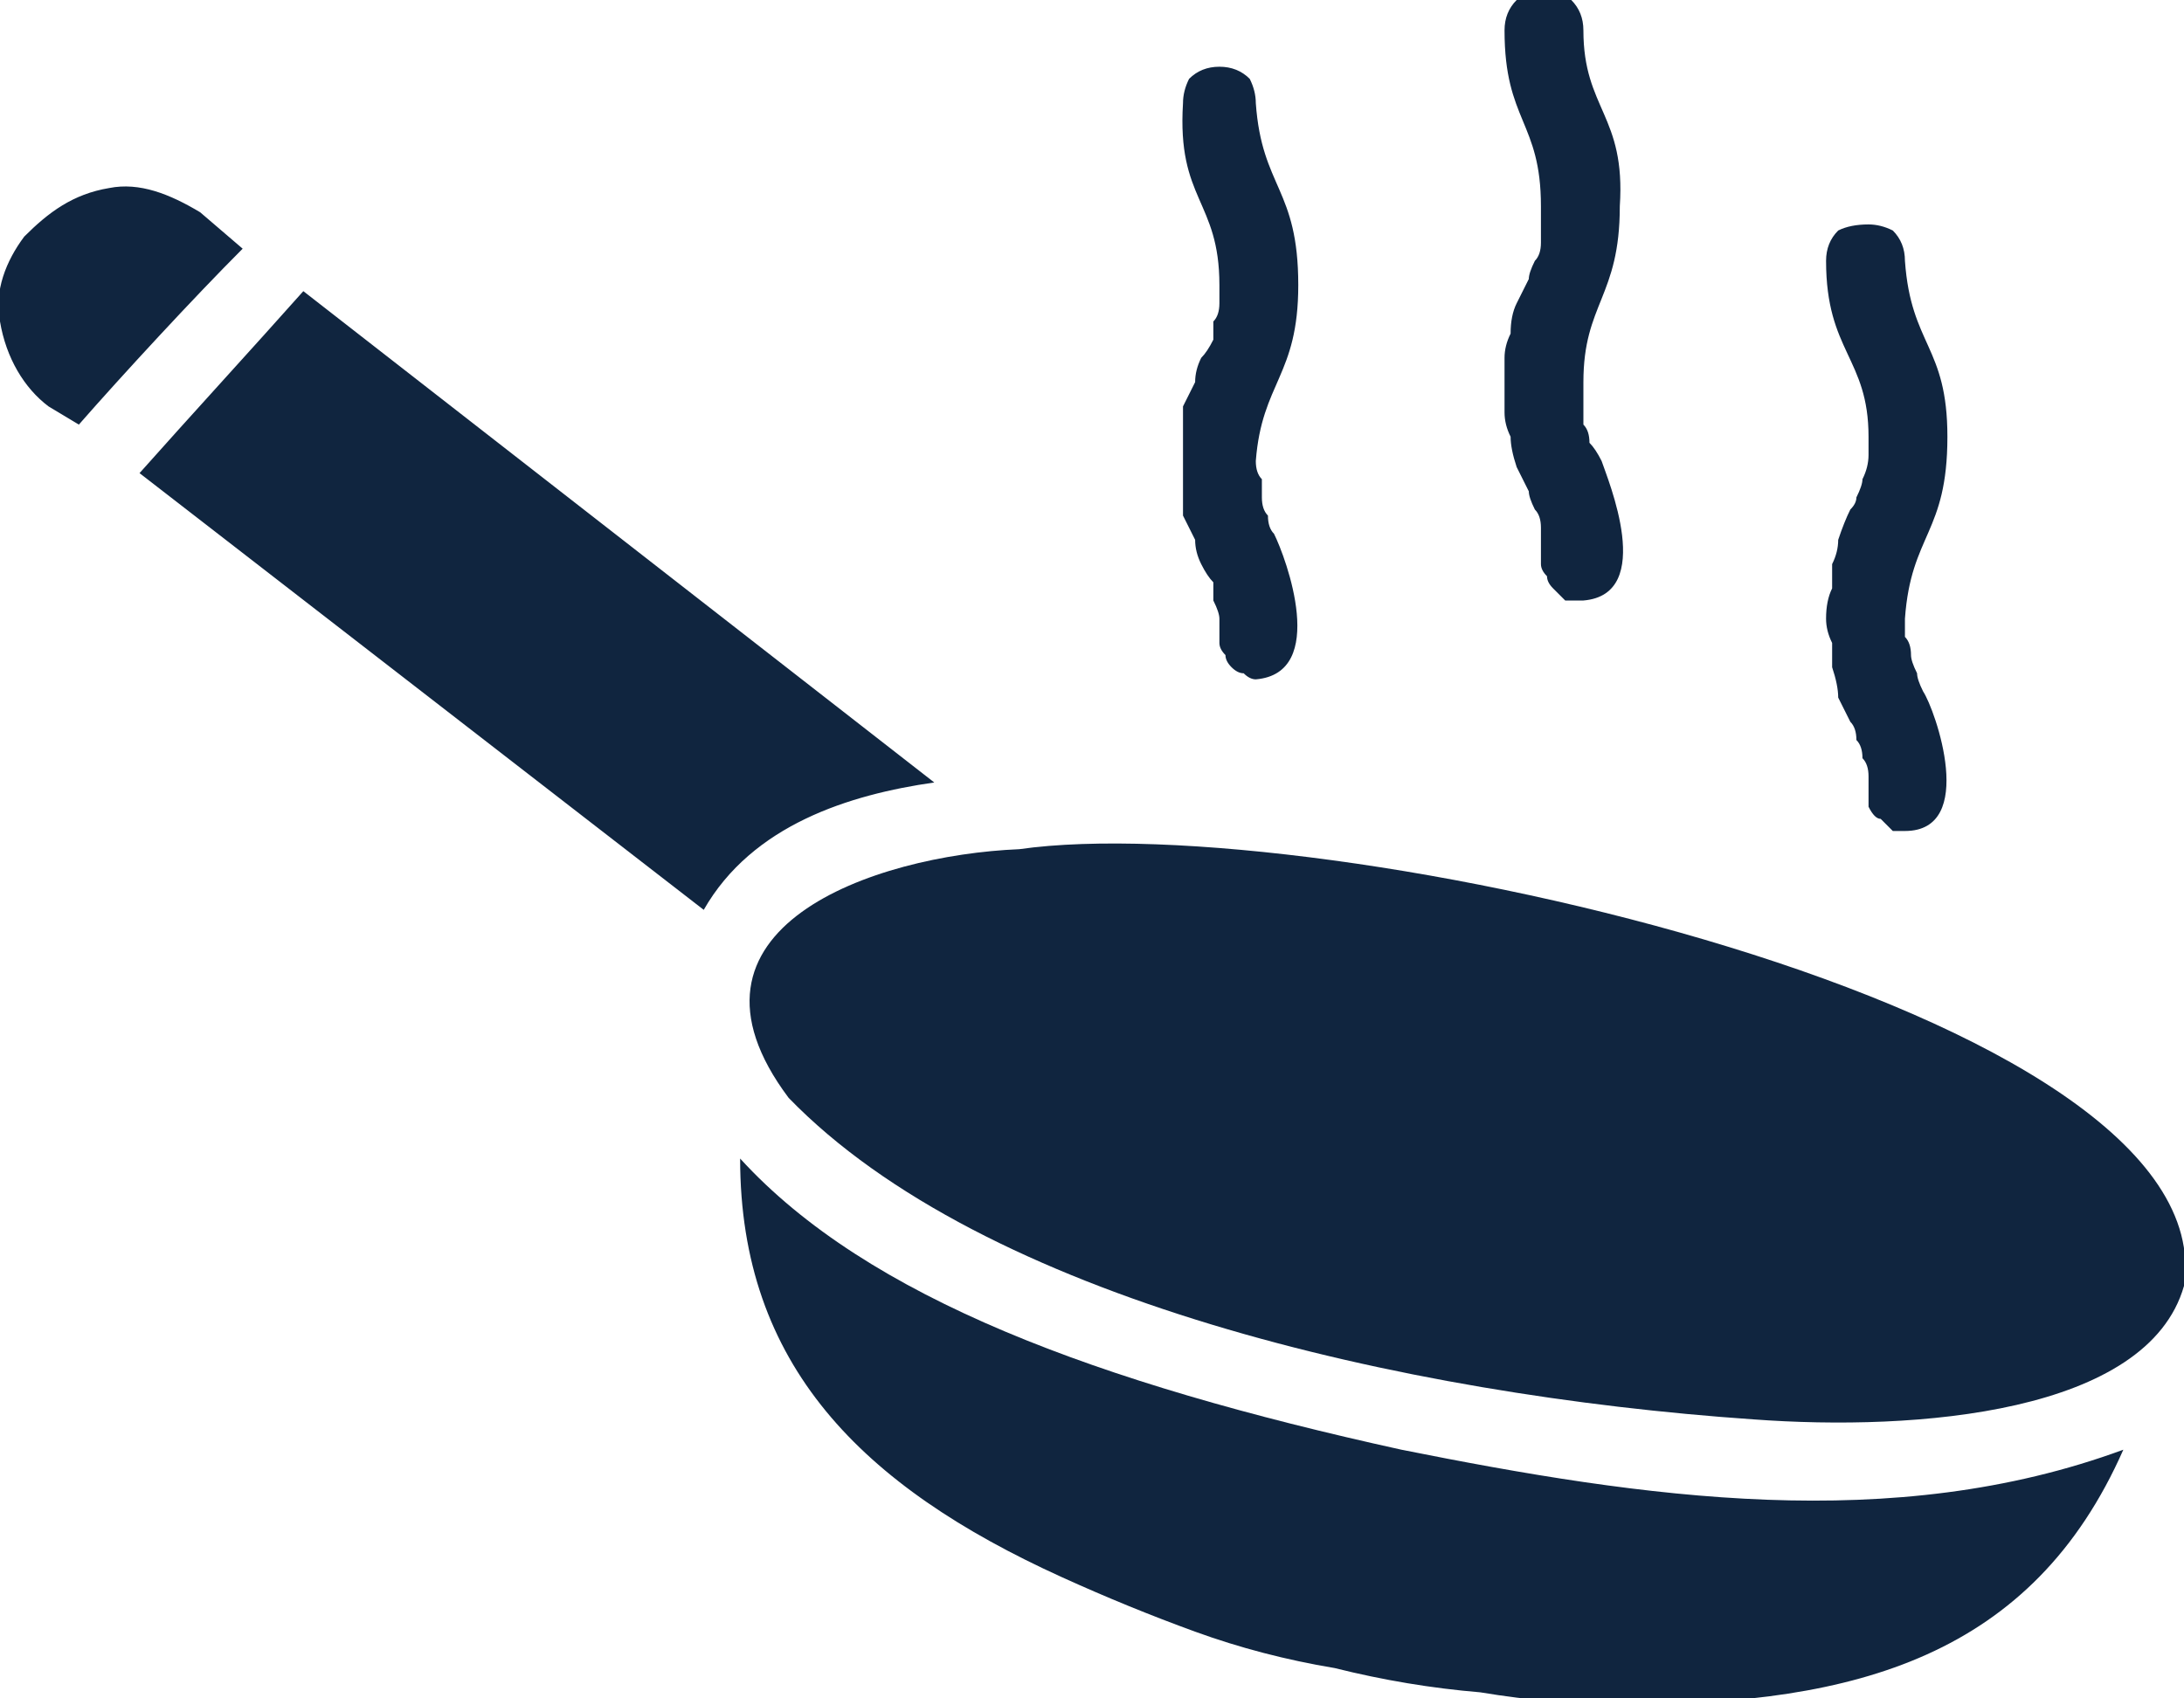 <svg version="1.2" xmlns="http://www.w3.org/2000/svg" viewBox="0 0 36 28" width="36" height="28"><style>.a{fill:#10253f}</style><path class="a" d="m16.8 14c-2.4 0.1-5.9 1.3-3.8 4.1 3.2 3.3 10.1 4.9 15.9 5.3 2.7 0.2 6.5-0.1 7.1-2.2 0.7-4.6-14.3-7.9-19.2-7.2z"/><path class="a" d="m23.1 23.9c-5-1.1-8.8-2.5-10.9-4.8 0 3.4 2 5.4 5.3 6.9q1.1 0.5 2.2 0.9 1.1 0.4 2.3 0.6 1.2 0.3 2.4 0.4 1.2 0.2 2.4 0.2c3.8 0 6.7-0.8 8.2-4.2-3.8 1.4-7.9 0.8-11.9 0zm-19.8-20.4c-0.5-0.3-1-0.5-1.5-0.4-0.6 0.1-1 0.4-1.4 0.8-0.3 0.4-0.5 0.9-0.4 1.4 0.1 0.6 0.4 1.1 0.8 1.4l0.5 0.3c0.7-0.8 1.9-2.1 2.7-2.9zm1.7 1.3c-0.8 0.9-1.9 2.1-2.7 3l9.3 7.2c0.8-1.4 2.4-1.9 3.8-2.1zm25.1 5.4q0 0.2 0.1 0.4 0 0.2 0 0.4 0.1 0.3 0.1 0.5 0.1 0.2 0.2 0.4 0.1 0.1 0.1 0.3 0.1 0.1 0.1 0.3 0.1 0.1 0.1 0.3 0 0.1 0 0.3 0 0.1 0 0.2 0.1 0.2 0.2 0.2 0.1 0.1 0.2 0.2 0.1 0 0.2 0c1.2 0 0.5-2 0.3-2.3q-0.1-0.2-0.1-0.3-0.1-0.2-0.1-0.3 0-0.2-0.1-0.3 0-0.2 0-0.3c0.1-1.4 0.7-1.4 0.7-3 0-1.5-0.6-1.5-0.7-2.9q0-0.3-0.2-0.5-0.2-0.1-0.4-0.1-0.3 0-0.5 0.1-0.2 0.2-0.2 0.5c0 1.5 0.7 1.6 0.7 2.9q0 0.2 0 0.3 0 0.2-0.1 0.4 0 0.1-0.1 0.3 0 0.1-0.1 0.2-0.1 0.2-0.2 0.5 0 0.2-0.1 0.4 0 0.2 0 0.4-0.1 0.2-0.1 0.5zm-5.3-3.9q0 0.3 0 0.5 0 0.2 0.1 0.4 0 0.2 0.1 0.5 0.1 0.2 0.2 0.4 0 0.1 0.1 0.3 0.1 0.1 0.1 0.3 0 0.1 0 0.3 0 0.1 0 0.3 0 0.1 0.1 0.2 0 0.1 0.1 0.2 0.1 0.1 0.2 0.2 0.2 0 0.3 0c1.2-0.1 0.4-2 0.3-2.3q-0.1-0.2-0.2-0.3 0-0.2-0.1-0.3 0-0.2 0-0.3 0-0.2 0-0.4c0-1.3 0.6-1.4 0.6-2.9 0.1-1.5-0.6-1.6-0.6-2.9q0-0.3-0.2-0.5-0.2-0.2-0.5-0.2-0.2 0-0.4 0.2-0.2 0.2-0.2 0.5c0 1.5 0.6 1.5 0.6 2.9q0 0.2 0 0.3 0 0.2 0 0.3 0 0.2-0.1 0.3-0.1 0.2-0.1 0.3-0.1 0.2-0.2 0.4-0.1 0.2-0.1 0.5-0.1 0.2-0.1 0.4 0 0.2 0 0.4zm-5.3 1.3q0 0.2 0 0.5 0 0.2 0 0.4 0.1 0.2 0.2 0.4 0 0.2 0.1 0.4 0.1 0.2 0.2 0.3 0 0.2 0 0.3 0.1 0.2 0.1 0.3 0 0.2 0 0.4 0 0.1 0.1 0.2 0 0.1 0.1 0.2 0.1 0.1 0.2 0.1 0.1 0.1 0.2 0.1c1.2-0.1 0.5-2 0.3-2.4q-0.1-0.1-0.1-0.3-0.1-0.1-0.1-0.3 0-0.1 0-0.3-0.1-0.1-0.1-0.3c0.1-1.3 0.7-1.4 0.7-2.9 0-1.6-0.6-1.6-0.7-3q0-0.2-0.1-0.4-0.2-0.2-0.5-0.2-0.3 0-0.5 0.2-0.1 0.2-0.1 0.4c-0.1 1.6 0.6 1.6 0.6 3q0 0.1 0 0.3 0 0.2-0.1 0.3 0 0.2 0 0.3-0.1 0.2-0.2 0.3-0.1 0.2-0.1 0.4-0.1 0.2-0.2 0.4 0 0.3 0 0.5 0 0.2 0 0.4z"/></svg>
